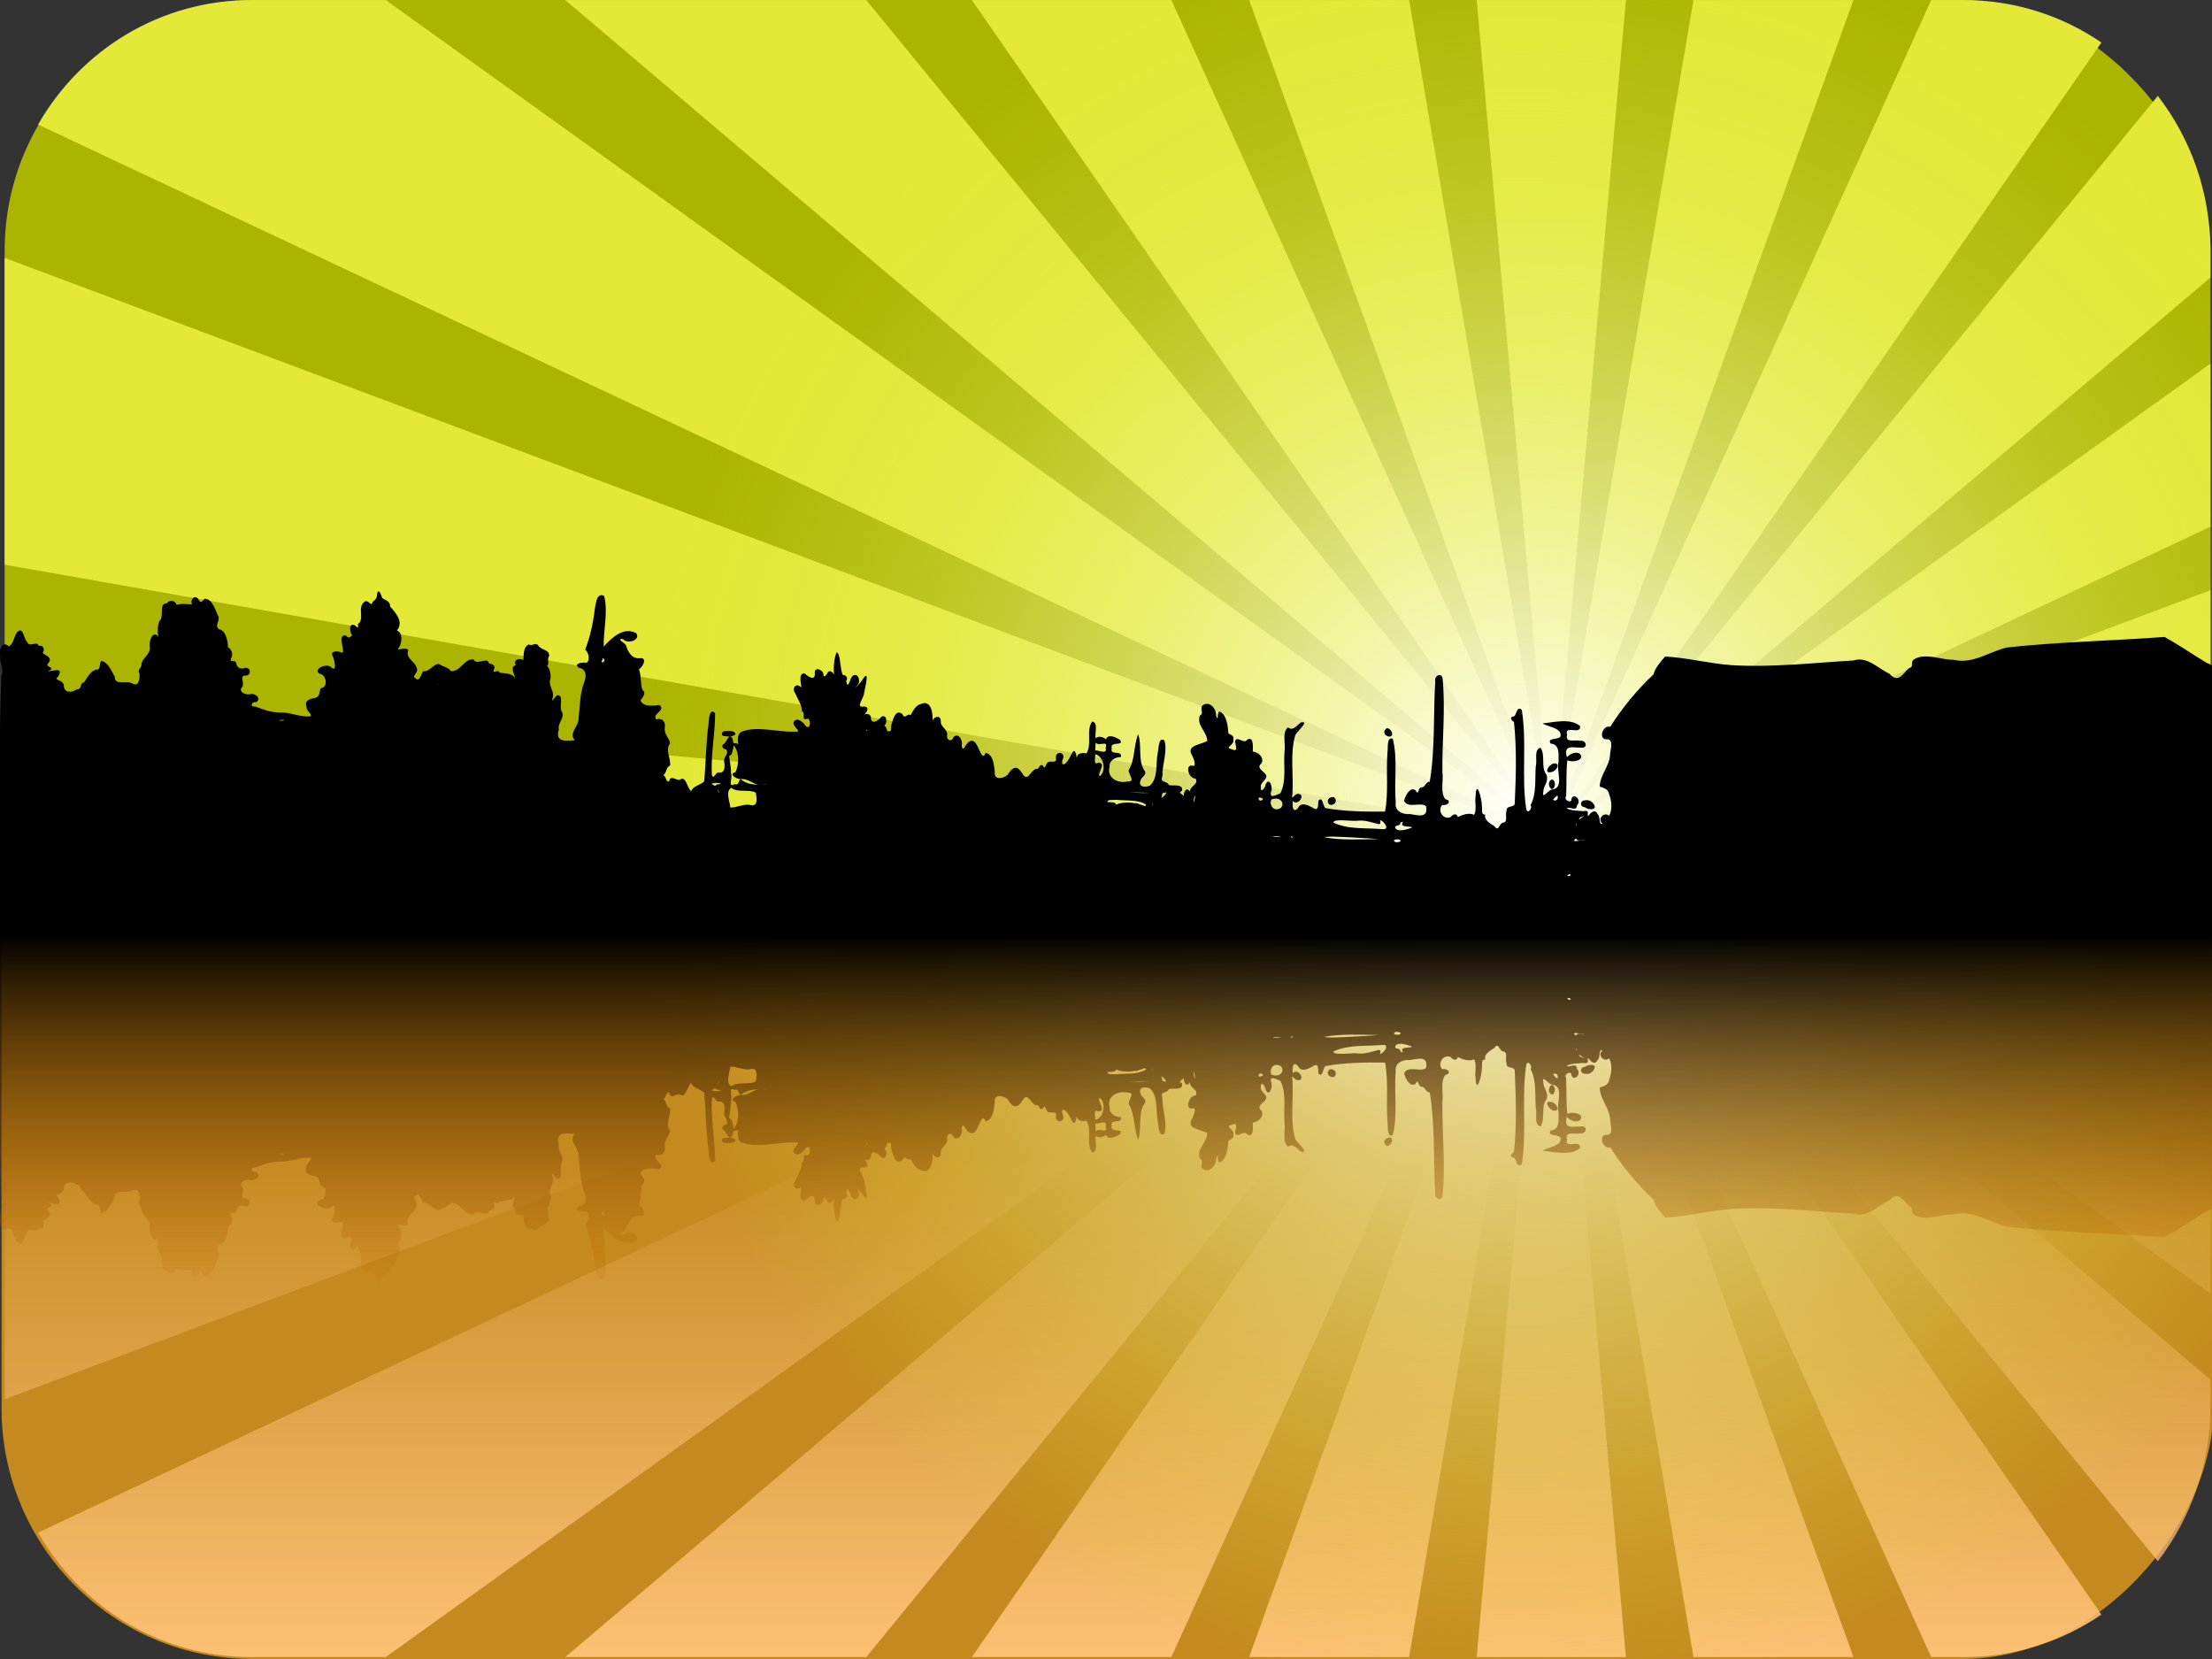 <?xml version="1.0" encoding="UTF-8" standalone="no"?>
<!-- Created with Inkscape (http://www.inkscape.org/) -->
<svg xmlns:svg="http://www.w3.org/2000/svg" xmlns="http://www.w3.org/2000/svg" xmlns:xlink="http://www.w3.org/1999/xlink" xmlns:dc="http://purl.org/dc/elements/1.1/" xmlns:cc="http://web.resource.org/cc/" xmlns:rdf="http://www.w3.org/1999/02/22-rdf-syntax-ns#" version="1.0" width="600" height="450" id="svg2">
  <rect width="100%" height="100%" fill="#333333" stroke="none"/>
  <defs id="defs4">
    <linearGradient id="linearGradient4135">
      <stop style="stop-color:white;stop-opacity:1" offset="0" id="stop4137"/>
      <stop style="stop-color:#e3e936;stop-opacity:0" offset="1" id="stop4139"/>
    </linearGradient>
    <linearGradient id="linearGradient4123">
      <stop style="stop-color:#ffc378;stop-opacity:1" offset="0" id="stop4125"/>
      <stop style="stop-color:#ffc378;stop-opacity:0" offset="1" id="stop4127"/>
    </linearGradient>
    <linearGradient id="linearGradient3127">
      <stop style="stop-color:black;stop-opacity:1" offset="0" id="stop3129"/>
      <stop style="stop-color:#ff8d00;stop-opacity:0" offset="1" id="stop3131"/>
    </linearGradient>
    <linearGradient x1="322" y1="547.47" x2="322" y2="430.89" id="linearGradient3133" xlink:href="#linearGradient3127" gradientUnits="userSpaceOnUse"/>
    <linearGradient x1="322" y1="580.64" x2="322" y2="440.91" id="linearGradient4114" xlink:href="#linearGradient3127" gradientUnits="userSpaceOnUse" gradientTransform="matrix(1,0,0,-1,0,1092.641)"/>
    <linearGradient x1="257.72" y1="749.53" x2="257.72" y2="604.27" id="linearGradient4129" xlink:href="#linearGradient4123" gradientUnits="userSpaceOnUse" gradientTransform="matrix(0.984,0,0,1.002,2.154,-1.653)"/>
    <radialGradient cx="404" cy="230" r="154" fx="404" fy="230" id="radialGradient4141" xlink:href="#linearGradient4135" gradientUnits="userSpaceOnUse"/>
  </defs>
  <g transform="translate(-73.72,-292.362)" id="layer1">
    <rect width="600" height="254.57" rx="68" ry="68" x="74.14" y="-742.36" transform="scale(1,-1)" style="fill:#c48a20;fill-opacity:1" id="rect3163"/>
    <rect width="598.32" height="254.57" rx="68" ry="68" x="74.98" y="292.36" style="fill:#abb400" id="rect2184"/>
    <path d="M 141.89,741.84 C 117.15,741.84 95.63,728.3 84.05,708.08 L 494.51,514.8 L 178.37,741.84 L 141.89,741.84 z M 494.51,514.8 L 308.7,741.84 L 227.05,741.84 L 494.51,514.8 z M 494.51,514.8 L 391.45,741.84 L 337.33,741.84 L 494.51,514.8 z M 494.51,514.8 L 455.94,741.84 L 412.55,741.84 L 494.51,514.8 z M 494.51,514.8 L 514.74,741.84 L 474.27,741.84 L 494.51,514.8 z M 494.51,514.8 L 576.46,741.84 L 533.07,741.84 L 494.51,514.8 z M 494.51,514.8 L 643.72,730.31 C 633.06,737.6 620.24,741.84 606.38,741.84 L 597.56,741.84 L 494.51,514.8 z M 494.51,514.8 L 673.3,666.58 L 673.3,673.69 C 673.3,689.63 667.97,704.26 659.03,715.84 L 494.51,514.8 z M 494.51,514.8 L 673.3,598.99 L 673.3,643.21 L 494.51,514.8 z M 494.51,514.8 L 672.69,546.18 C 673.09,549.21 673.3,552.29 673.3,555.42 L 673.3,581.76 L 494.51,514.8 z M 494.51,514.8 L 75.04,553.61 L 494.51,514.8 z M 494.51,514.8 L 74.98,671.9 L 74.98,588.69 L 494.51,514.8 z " style="fill:url(#linearGradient4129);fill-opacity:1" id="path3169"/>
    <path d="M 141.89,292.38 C 117.15,292.38 95.63,305.91 84.05,326.14 L 494.51,519.41 L 178.37,292.38 L 141.89,292.38 z M 494.51,519.41 L 308.7,292.38 L 227.05,292.38 L 494.51,519.41 z M 494.51,519.41 L 391.45,292.38 L 337.33,292.38 L 494.51,519.41 z M 494.51,519.41 L 455.94,292.38 L 412.55,292.38 L 494.51,519.41 z M 494.51,519.41 L 514.74,292.38 L 474.27,292.38 L 494.51,519.41 z M 494.51,519.41 L 576.46,292.38 L 533.07,292.38 L 494.51,519.41 z M 494.51,519.41 L 643.72,303.9 C 633.06,296.61 620.24,292.38 606.38,292.38 L 597.56,292.38 L 494.51,519.41 z M 494.51,519.41 L 673.3,367.64 L 673.3,360.53 C 673.3,344.59 667.97,329.95 659.03,318.37 L 494.51,519.41 z M 494.51,519.41 L 673.3,435.22 L 673.3,391 L 494.51,519.41 z M 494.51,519.41 L 672.69,488.03 C 673.09,485 673.3,481.93 673.3,478.79 L 673.3,452.45 L 494.51,519.41 z M 494.51,519.41 L 75.04,480.61 C 75.98,517.51 105.42,546.94 141.89,546.94 L 196.82,546.94 L 494.51,519.41 z M 494.51,519.41 L 74.98,362.31 L 74.98,445.53 L 494.51,519.41 z " style="fill:#e3e936" id="path2158"/>
    <path d="M 558,230 C 558,315.052 489.052,384 404,384 C 318.948,384 250,315.052 250,230 C 250,144.948 318.948,76 404,76 C 489.052,76 558,144.948 558,230 L 558,230 z " transform="matrix(1.571,0,0,1.571,-148.137,150.934)" style="fill:url(#radialGradient4141);fill-opacity:1" id="path4133"/>
    <path d="M 176.03,453.31 C 176.06,454.49 175.6,455.06 174.75,455.63 C 174.6,457.35 173.4,454.45 172.38,455.78 C 170.65,457.36 172.68,460.34 170.81,461.63 C 170.93,462.8 170.94,462.98 170,462 C 168.16,461.12 168.62,463.93 169.22,464.66 C 168.54,465.31 168.28,465.63 167.53,464.72 C 165.17,464.51 167.17,468.21 166.69,469.44 C 165.71,468.92 162.88,468.67 164.06,470.5 C 164.45,471.7 165.28,474.97 163.38,473.22 C 162.17,472.24 158.53,473.91 160.38,475.09 C 162.3,475.29 162.83,478.89 160.72,479.03 C 160.27,479.94 160.6,481.29 159.25,481.66 C 157.93,481.87 156.13,482.3 156.88,484.13 C 156.7,485.09 158.46,486.12 158,486.63 C 155.24,487.02 152.47,485.48 149.63,485.63 C 147.15,485.6 145.07,484.81 142.97,484 C 141.37,484.2 141.9,482.62 143.22,482.81 C 144.84,481.73 142.67,480.15 141.38,480.69 C 140.19,480.9 138.17,479.87 139.47,478.63 C 140.11,477.51 138.51,475.42 140.44,475.63 C 142.19,475.37 141.61,472.9 139.81,473.63 C 138.41,473.93 137.9,473.04 137.69,471.97 C 137.12,471.23 135.72,472.25 136.5,470.69 C 137.03,469.5 136.32,468.33 135.56,467.94 C 135.48,466.06 135.01,463.38 133.06,463 C 131.76,461.79 133.72,460.65 132.81,459.28 C 132.07,457.7 131.28,454.71 129.19,454.78 C 128.3,455.8 128.13,456.03 127.44,454.78 C 126.34,453.49 125.2,455.37 125.81,456.31 C 124.48,456.2 122.72,456.01 121.66,456.44 C 121.14,455.1 119.72,454.99 118.97,456.03 C 116.62,455.92 118.39,459.73 116.97,460.78 C 116.42,462.09 116.42,463.72 116.66,465.03 C 115.12,463.2 114.13,466.36 114.31,467.62 C 114.76,469.92 112.11,470.8 112.09,472.75 C 112.19,473.38 110.82,474.05 111.56,475.06 C 111.66,476.38 111.46,478.84 109.53,477.72 C 108.08,476.79 104.79,478.44 104.84,475.94 C 103.98,474.41 103.06,472 101.22,471.63 C 100.4,472.47 101.32,474.13 99.66,474 C 98.1,474.61 97.29,476.31 96.56,477.41 C 95.25,477.55 96.16,479.33 94.47,479.38 C 93.16,480.31 91.08,480.33 91.03,478.34 C 91,477.08 89.27,476.91 88.97,476.44 C 89.75,475.72 90.75,473.88 88.84,474.16 C 88.06,474.24 85.49,474.78 87.41,474.13 C 88.52,473.27 85.67,473.29 86.88,472.19 C 88.13,470.6 85.86,470.16 85.28,469.44 C 86.1,468.39 85.2,467.17 84.22,467.59 C 83.9,465.98 81.63,468.17 81.03,466.41 C 80.1,465.63 80.07,462.16 78.41,463.81 C 77.47,464.86 77.37,467.39 76.06,467.63 C 74.2,465.99 73.37,469 73.78,470.47 C 73.62,472.46 74.89,473.88 74.06,475.72 C 73.25,499.64 73.79,523.6 73.63,547.53 C 273.96,547.53 474.29,547.53 674.63,547.53 C 674.63,525.7 674.63,503.86 674.63,482.03 C 673.53,482.19 675.15,480.36 674.56,479.44 C 674.05,476.92 675.64,473.13 672.37,472.22 C 668.51,469.9 664.75,467.29 660.84,465.13 C 646.59,466.2 632.26,466.44 618.06,468 C 613.24,469.15 608.84,472.57 603.6,471.33 C 600.09,471.36 595.81,469.25 592.69,471.34 C 591.89,472.22 592.93,473.33 591.53,473.59 C 589.76,475.22 588.58,477.82 586.19,475.08 C 583.01,473.63 580.24,470.31 576.45,471.52 C 565.42,472.16 554.35,473.46 543.31,472.78 C 537.34,472.33 531.13,470.73 525.38,470.44 C 524.16,471.84 522.56,473.7 522.25,475.28 C 517.89,479.34 513.68,484.45 510.5,489.5 C 508.36,488.9 507.03,493.3 509.88,492.88 C 511.52,493.24 510.4,496.02 510.44,497.25 C 510.23,500.26 507.61,502.81 507.66,505.72 C 508.69,506.08 509.99,506.36 510.19,507.78 C 510.88,509.55 511.12,512.03 510.19,513.66 C 508.81,512.37 506.87,514.66 508.38,515.69 C 507.33,516.56 507.9,513.73 507.06,513.22 C 506.42,511.76 505.26,512.66 504.69,513.53 C 503.73,514.02 505.45,511.86 503.19,512.4 C 501.82,512.22 499.51,512.3 498.66,511.53 C 499.63,511.15 501.42,512.57 501.47,510.78 C 502.89,509.49 500.63,507.14 499.94,509.13 C 500.22,510.32 497.71,509.56 498.53,508.31 C 498.69,505.21 498.49,501.1 498.88,498.56 C 500.07,499.31 503.83,498.63 502.22,496.78 C 501.11,496.13 499.52,496.86 498.75,497.75 C 497.74,494.17 500.35,495.21 502.72,495.16 C 504.57,495.28 503.93,493.03 502.38,493.31 C 501.03,492.87 498.16,494.05 498.78,491.66 C 497.93,488.82 502.68,491.9 502.31,489.28 C 499.55,487.1 495.38,488.26 492.16,488.59 C 493.54,489.57 497.67,489.78 496.97,492.22 C 496.23,493.04 493.24,492.5 494.34,494.06 C 496.94,494.24 496.43,497.18 496.47,499.06 C 495.77,501.43 498.11,505.96 494.84,506.5 C 493.72,506.45 491.94,509.51 492.34,507.13 C 492.33,505.47 493.91,504.38 493.19,502.47 C 491.57,500.55 493.02,497.33 491.59,495.19 C 489.69,495.56 490.76,498.73 490.29,500.19 C 490.04,503.7 490.55,507.63 488.88,510.75 C 489.52,511.49 488.03,513.53 487.69,511.69 C 486.38,502.93 487.93,493.69 486.5,484.91 C 485.08,483.78 485.09,486.23 484.44,486.66 C 483.11,486.74 483.53,487.74 484.38,488.19 C 485.16,495.49 484.92,502.94 484.59,510.28 C 484.55,511.55 482.26,510.67 482.38,512.28 C 481.85,513.43 482.95,515.49 481.28,515.53 C 480.21,516.06 480.28,518.08 478.99,516.41 C 477.84,515.67 476.24,514.81 476.59,513.34 C 475.31,513.3 475.88,512.05 475.66,510.84 C 475.66,508.87 474.16,503.66 473.98,508.19 C 473.68,509.69 474.38,512.31 473.53,513.38 C 472.04,512.65 470.12,513.51 469.16,514 C 468.86,512.74 467.7,513.31 467.19,514 C 465.06,514.86 463.55,512.07 464.94,510.69 C 466.37,511.03 467.66,509.51 465.81,509.16 C 464.26,507.36 465.33,504.1 464.97,501.84 C 464.85,493.31 465.86,484.66 465,476.19 C 464.43,474.67 462.68,475.82 463.03,477.19 C 462.46,486.23 463.04,495.51 461.53,504.41 C 460.27,504.43 460.43,506.07 459.09,505.94 C 458.22,506.47 458.54,508.3 457.69,506.75 C 456.19,505.59 454.84,508.34 454.59,509.56 C 455.5,511.79 459.16,509.8 460.53,511.03 C 461.16,514.39 458.46,513.53 456.16,513.18 C 454.14,513.36 451.96,512.35 452.31,510.06 C 451.81,504.35 452.92,498.26 451.5,492.75 C 449.76,492.08 450.28,495.52 450.05,496.62 C 449.67,501.89 450.39,507.35 449.41,512.5 C 444.05,512.56 438.51,512.48 433.25,511.56 C 432.47,510.95 432.53,508.15 431.31,509.59 C 431.28,510.56 431.42,512.61 429.91,511.53 C 428.63,510.8 426.62,509.72 425.78,511.59 C 424.14,513.27 424.26,510.19 424.41,509.59 C 425.73,511.3 428.19,507.51 425.63,507.72 C 424.73,507.75 424.01,509.8 424.28,507.81 C 424.64,502.5 423.57,496.87 425.06,491.75 C 425.62,490.64 429.15,487.75 426.53,488.34 C 425.48,489.19 424.38,490.74 423.09,489.66 C 421.39,490.98 422.5,494.31 422.13,496.34 C 421.83,500 422.74,504.26 421,507.56 C 419.87,507.95 417.88,509.2 418.54,507.03 C 419.01,505.96 418.07,503.08 417.06,505.03 C 417.02,505.98 415.62,507.82 415.72,505.84 C 415.5,504.31 418.29,503.56 416.75,502.09 C 415.9,501.23 414.53,500.45 415.91,499.44 C 416.71,497.7 414.89,496.33 413.53,496.22 C 413.58,495.21 413.82,491.9 412.03,493 C 411.16,494.44 409.07,491.58 408.72,493.59 C 408.95,494.58 409.6,496.56 407.81,495.56 C 405.6,495.24 408.82,494.29 408.25,492.94 C 408.59,491.73 407.17,491.66 406.91,491.22 C 406.76,489.27 406.47,486.04 404.44,485.38 C 403.73,485.93 404.3,488.47 403.59,486.47 C 403.71,484.53 401.62,482.21 399.81,483.81 C 399.18,484.66 400.36,485.97 399.19,486.44 C 398.22,489.15 401.15,490.86 401.19,493.31 C 399.93,494.26 395.72,494.41 396.84,496.81 C 397.31,497.62 398.26,499.77 397.53,500.13 C 394.91,499.24 396.08,503.67 398,503.53 C 399,505.14 396.47,505.48 396.47,507.13 C 395.59,505.62 394.76,507.15 394.81,508.31 C 394.24,507.44 393.1,507.61 394.31,506.88 C 394.83,504.81 391.74,505.63 390.78,505.31 C 390.34,504.05 388.23,504.86 389.03,502.91 C 388.91,499.71 390.47,496.26 389.56,493.22 C 387.93,492.09 388.01,495.48 387.78,496.5 C 387.13,499.38 387.98,503.36 385.63,505.47 C 384.4,506.02 382.35,505.87 383.09,504.03 C 383.39,502.95 385.15,502.49 384,501.16 C 382.33,498.3 383.54,494.59 382.44,491.53 C 381.19,494.64 381.63,498.41 379.88,501.25 C 379.73,502.37 381.93,504.49 379.5,504.34 C 376.97,504.96 373.85,503.35 374.69,500.38 C 374.53,498.64 376.22,497.68 377.75,497.72 C 378.23,495.68 374.69,497.47 375.28,495.31 C 374.68,493.27 378.83,494.88 377.5,493.06 C 376.52,492.36 374.24,491.29 373.72,492.91 C 373.01,492.27 371.7,491.86 370.91,492.63 C 370.6,491.31 371.73,488.37 369.97,488.06 C 368.21,490.55 370.05,494.32 368.38,496.75 C 367.29,496.38 365.93,496.69 365.78,497.97 C 365.07,493.82 364.47,497.54 363,499.16 C 361.79,500.41 361.56,499.2 362.09,498 C 362.56,496.28 360.16,496.06 360.13,497.72 C 360.43,499.35 359.41,498.86 358.38,498.97 C 357.2,499.04 357.41,501.62 356.56,499.97 C 355.43,499.53 355.82,501.13 354.69,500.94 C 353.13,501.46 352.51,504.66 351.03,502.19 C 349.48,499.65 348.3,500.51 347.03,502.53 C 345.92,503.58 343.21,504.07 343.56,501.75 C 343.35,499.95 343.14,497 341.09,496.56 C 340.62,497.5 340.47,497.87 339.72,496.59 C 339.02,495.41 338.27,492.2 336.38,493.69 C 335.7,494.16 334.84,496.68 334.59,494.63 C 334.97,493.29 333.73,490.87 332.34,492.34 C 331.87,493.84 330.26,493.06 330.66,491.66 C 330.7,490.01 328.78,489.62 328.91,487.91 C 328.86,486.22 327.01,486.69 326.69,487.91 C 326.77,485.99 326.37,482.07 323.53,483.31 C 322.03,483.64 321.23,485.46 320.72,486.34 C 319.65,485.7 319.27,487.7 318.47,486.06 C 316.57,484.43 315.81,487.94 315.44,489.22 C 315.34,490.28 315.79,490.73 314.47,490.75 C 314.26,490.55 314.15,489.3 313.56,489.22 C 314.62,488.29 314.16,485.8 312.63,486.91 C 312.07,487.82 310,489.02 309.97,487.16 C 310.05,486.11 308.8,485.71 308.13,486.22 C 308.87,485.49 309.77,484.1 308.03,484 C 305.52,484.45 308.18,481.56 308.09,480.38 C 308.43,478.61 309.81,473.24 307.49,476.98 C 307.26,477.42 304.92,479.87 306.19,478.31 C 307.51,477.23 306.26,474.26 304.78,475.94 C 304.19,476.79 303.72,479.55 303.25,477.16 C 303.88,476.12 303.12,475.42 302.31,475.44 C 301.49,473.64 301.74,469.45 300.64,469.31 C 299.88,471.08 299.77,473.88 299.97,475.38 C 299.54,474.61 298.58,473.78 298.03,475.16 C 297.53,475.93 297.01,476.18 297.06,475.13 C 296.66,473.73 294.4,473.21 294.75,475.19 C 294.76,477.29 292.65,475.67 291.91,475 C 289.91,474.97 291.38,478.81 291,478.84 C 289.87,477.42 288.41,478.91 289.34,480.25 C 290.06,481.93 291.25,483.56 291.25,485.28 C 292.4,485.88 290.93,487.75 292.53,487.38 C 293.65,486.67 293.81,490.72 292.22,489.25 C 291.7,488.32 289.88,486.68 289,488.19 C 288.46,489.47 291.85,491.09 289.13,490.81 C 284.41,491 279.2,489.12 274.75,490.88 C 273.72,491.59 273.75,493.06 274.03,494.19 C 272.85,493.63 272.6,494.55 272.47,492.88 C 271.6,490.88 270.89,493.41 270.19,494.06 C 269.1,494.55 269.81,495.62 270.72,495.63 C 271.58,497.18 269.75,497.47 270.19,499.19 C 270.37,500.54 270.3,502.17 268.56,501.91 C 267.73,501.88 267.35,503.99 266.81,502.59 C 266.5,497.01 267.71,491.38 267.69,485.84 C 266.12,484.06 265.96,487.95 265.88,488.97 C 265.19,494.04 265.21,499.37 264.72,504.34 C 263.67,505.32 261.58,505.64 261.22,506.97 C 260.11,506.26 259.79,502.6 258.16,503.84 C 257.38,504.28 255.55,502.34 255.25,504.25 C 254.36,504.79 254.41,502.75 253.59,502.63 C 254.65,502.04 254.21,500.49 255.47,500.03 C 255.76,498.01 254.05,495.91 255.47,494 C 255.33,492.57 253.85,491.62 254.03,489.91 C 254.38,488.12 253.29,486.98 251.75,487.5 C 250.37,486.03 254.52,485.05 252.59,483.59 C 251,483.75 248.23,484.24 247.44,482.34 C 248.02,481.48 249.18,480.35 247.94,479.44 C 247.41,477.67 247.68,475.5 247.03,473.91 C 248.13,473.25 249.47,470.56 247.16,470.91 C 245.04,471.05 244.05,469.14 243.53,467.47 C 243.22,466.66 240.67,465.58 242.69,465.69 C 243.86,467.17 247.53,466.08 246.31,464.13 C 242.89,462.21 239.62,465.4 237.47,467.75 C 237.36,463.24 238.73,458.38 237.59,454.03 C 235.54,452.81 235.27,456.46 235.02,457.78 C 234.61,461.51 233.74,465.18 232.47,468.56 C 233.31,469.26 233.94,471.46 232.81,472.13 C 231.9,471.95 229.15,472.23 230.69,473.47 C 232.74,473.83 232.85,475.54 232.22,477.3 C 230.96,480.49 231.05,483.93 230.65,487.33 C 230.74,489.36 227.82,491.29 229.66,493.13 C 227.09,493.41 224.2,493.66 225.31,490.22 C 224.91,488.29 227.13,487.08 226.03,485.22 C 225.36,484 226.78,480.68 224.81,480.97 C 224.28,481.3 223.09,483.45 223.63,481.63 C 224.2,479.78 222.44,478.6 222.97,476.66 C 223.3,475.38 222.76,473.54 222.13,473.03 C 222.9,472.07 221.95,471.33 222.69,470.28 C 222.77,468.45 220.33,468.76 219.63,467.31 C 218.64,466.56 218.12,467.76 217.22,467.16 C 215.48,467.84 215.84,470.35 215.66,471.38 C 214.61,470.73 212.82,471.35 213.63,472.78 C 211.93,473.2 213.27,475.3 213.5,476.34 C 212.53,474.8 210.59,475.14 209.22,474.78 C 208.69,473.6 207.22,475.59 207.72,473.88 C 208.32,472.56 206.68,472.42 206.38,472.34 C 205.96,470.3 202.97,473.02 202.19,471.25 C 199.75,470.83 198.5,474.76 196,474.38 C 195.28,473.27 193.71,473.22 192.75,472.41 C 191.07,472.64 190.14,474.67 188.47,474.44 C 187.86,475.42 187.49,477.66 186.22,476.16 C 185.31,475.96 187.48,474.57 186.72,473.47 C 186.22,471.67 183.58,470.85 184.47,468.75 C 183.73,467.42 180.61,469.52 182.09,467.75 C 182.74,466.42 183,464.02 181.38,463.38 C 183.33,461.05 181.01,458.54 179.5,456.84 C 179.65,455.39 178.18,455.18 177.38,454.56 C 177.18,454.07 176.58,451.72 176.03,453.31 z M 237.31,470.91 C 238.52,471.64 236.29,472.7 237.06,471.47 C 237.15,471.58 237.14,470.68 237.31,470.91 z M 526.72,473.22 C 527.14,473.24 527.13,472.13 526.72,473.22 z M 527.06,473.47 C 527.3,473.79 527.72,472.21 527.06,473.47 z M 526.66,473.41 L 526.66,473.38 L 526.66,473.41 z M 528.38,474.72 C 529.72,476.13 529.2,475.88 529.19,474.88 C 529.03,475.65 528.33,474.32 528.38,474.72 z M 527.28,475.66 C 527.67,476.11 527.96,475.08 527.28,475.66 z M 529.44,476.03 C 529.67,476.34 530.35,475.1 529.44,476.03 z M 527.28,475.94 C 528.6,476.33 527.13,475.43 527.28,475.94 z M 527.22,476.06 C 528.32,476.75 527.35,475.61 527.22,476.06 z M 527.16,476.22 C 528.29,477.11 527.14,475.86 527.16,476.22 z M 529.31,476.34 C 529.35,475.99 528.05,476.28 529.31,476.34 z M 529.69,476.44 C 529.65,476.83 530.84,475.52 529.69,476.44 z M 527,476.47 C 527.98,477.43 527.13,476.08 527,476.47 z M 529.84,476.78 C 530.07,477.08 530.85,476.01 529.84,476.78 z M 526.84,476.66 C 527.1,478.14 527.58,476.04 526.84,476.66 z M 526.94,477.25 C 526.85,476.73 526.13,476.76 526.94,477.25 z M 524.28,476.91 L 524.31,476.88 L 524.28,476.91 z M 529.94,477 C 530.45,478.85 530.75,474.98 529.94,477 z M 526.31,477.13 C 526.89,478.37 526.55,476.8 526.31,477.13 z M 530.97,477.34 C 529.92,477.4 533.11,478.44 531.44,478.47 C 529.39,478.61 531.47,479.08 532.69,479 C 532.47,478.18 532.42,478.28 531.81,477.75 C 531.71,477.79 531.34,477.09 530.97,477.34 z M 523.56,477.38 L 523.59,477.34 L 523.56,477.38 z M 523.22,477.47 L 523.5,477.38 L 523.22,477.47 z M 523.03,477.53 L 523.16,477.5 L 523.03,477.53 z M 522.78,477.56 C 522.88,477.62 523.26,477.43 522.78,477.56 z M 192.53,477.84 C 192.6,478.49 192.35,477.84 192.53,477.84 z M 525.31,478.66 C 525.85,479.74 528.49,478.22 526.06,478.72 C 524.61,479.24 526.52,477.91 525.31,478.66 z M 528.19,479.16 C 528.85,478.49 527.48,478.49 528.19,479.16 z M 521.41,479.41 L 521.75,479.09 L 521.41,479.41 z M 520.38,479.69 C 520.92,480.54 521.75,478.69 520.38,479.69 z M 150.13,487.63 C 152.5,487.61 148.58,488.09 149.81,487.66 L 150.09,487.63 L 150.13,487.63 z M 449.56,490.19 C 448.04,491.82 451.9,493.25 451.25,490.97 C 451.03,490.41 450.02,489.36 449.56,490.19 z M 308.84,490.25 C 309.38,490.51 308.32,490.8 308.84,490.25 z M 270.69,490.69 C 269.33,490.49 269.02,492.21 270.56,492.03 C 271.64,492.43 274.41,491.72 272.59,490.78 C 271.98,490.63 271.32,490.62 270.69,490.69 z M 290.38,490.75 C 290.43,490.71 290.41,490.85 290.38,490.75 z M 152.09,493.22 C 152.05,493.25 151.98,493.11 152.09,493.22 z M 152.03,493.38 L 152.03,493.41 L 152.03,493.38 z M 370.91,493.81 C 371.89,494.94 374.37,492.98 373.63,495.19 C 374.11,497.22 371.75,495.74 370.81,495.94 C 370.85,495.27 370.84,494.35 370.91,493.81 z M 272.84,494.63 C 274.32,496.58 274.2,499.67 273.22,501.81 C 271.06,502.36 273.9,503.99 275.06,503.69 C 277.11,503.62 278.76,505.94 281.06,505.16 C 283.46,505.05 279.4,505.42 278.59,505.16 C 277.07,505.11 275.64,504.55 274.69,503.78 C 273.83,503.96 274.35,505.53 273,505.06 C 271.01,506.18 272.54,503.32 272,502.09 C 272.07,500.6 271.56,498.49 271.5,497.38 C 272.65,497.34 272.54,494.32 272.84,494.63 z M 370.81,496.94 C 373.32,497.57 373.81,501.83 371.94,502.94 C 371.4,501.83 373.95,499.38 371.63,499.22 C 370.17,500.21 370.92,497.46 370.81,496.94 z M 495.19,499.44 C 493.84,499.68 492.26,502.36 494.5,501.78 C 495.72,501.75 497.26,499.28 495.19,499.44 z M 494.31,504 C 493.08,505.03 494.75,507.74 495.41,505.59 C 495.67,504.89 495.23,503.33 494.31,504 z M 268.09,504.72 C 269.63,504.76 269.44,505.12 268.16,505.13 C 267.63,505.87 267.33,505.3 266.72,504.97 C 267.16,504.79 267.62,504.74 268.09,504.72 z M 272.09,506.06 C 273.86,507.46 276.92,506.35 278.75,507.38 C 278.92,508.74 279.48,511.38 277.13,510.68 C 275.3,510.38 273.31,511.56 271.81,511.38 C 271.73,509.9 270.38,506.97 272.09,506.06 z M 268.31,506.47 C 269.13,507.47 268.84,507.83 268.31,506.47 z M 381.13,507.28 C 382.55,507.37 387.83,507.39 383.81,507.47 C 382.92,507.51 377.72,507.07 381.13,507.28 z M 389.69,507.38 C 391.11,506.68 388.15,509.86 388.88,508.34 C 388.86,507.75 389.03,507.34 389.69,507.38 z M 397.88,508.25 C 397.89,509.48 397.2,511.12 397.59,508.94 C 397.56,508.99 397.83,507.69 397.88,508.25 z M 496.16,508.16 C 496.62,509.01 495.68,509.97 495,509.28 C 495.28,508.83 495.73,508.43 496.16,508.16 z M 434.91,508.59 C 433.07,509.03 433.96,511.46 435.56,510.44 C 436.46,509.87 436.07,508.27 434.91,508.59 z M 415.47,508.69 C 417.56,509.09 414.87,510.32 415.13,508.75 L 415.38,508.69 L 415.47,508.69 z M 419.25,509.06 C 420.89,508.61 422.36,510.17 421.13,511.53 C 418.33,513.12 417.62,508.79 419.25,509.06 z M 376.53,509.31 C 379.12,509.6 382.39,509.18 384.56,510.59 C 384.71,511.7 382.36,509.94 381.47,510.25 C 379.89,509.84 377.37,510.08 376.44,510.66 C 376.37,509.34 372.97,510.55 374.47,509.41 C 375.15,509.31 375.85,509.37 376.53,509.31 z M 503.78,509.44 C 502.27,509.39 502.11,511.23 503.66,511.34 C 504.55,512.09 507.09,512.2 506.06,510.56 C 505.59,509.79 504.7,509.24 503.78,509.44 z M 386.41,510.19 C 386.35,511.86 386.17,510.37 386.41,510.19 z M 386.19,512.84 L 386.19,512.81 L 386.19,512.84 z M 386.19,512.84 C 385.4,513.15 386.06,515.16 385.91,515.13 C 385.59,515.92 385.99,515.6 385.63,516.41 C 386.33,517.18 386.22,515.57 386.06,515.53 C 385.9,514.89 386.95,513.48 386.19,512.84 z M 386.19,512.88 C 386.29,512.84 386.14,512.82 386.19,512.88 z M 386.16,512.97 C 386.02,513.04 386.14,512.87 386.16,512.97 z M 386.22,512.94 C 386.17,513.06 386.17,512.82 386.22,512.94 z M 503.31,513.81 C 502.78,514.03 501.49,515.31 502.25,514.19 C 502.3,513.95 504.08,513.55 503.31,513.81 z M 448.13,514.84 C 449.16,515.09 450.78,517.44 448.78,517.28 C 444.37,516.86 439.46,517.44 435.41,515.5 C 435.4,514.28 440.27,515.22 442.09,514.97 C 444.12,514.75 445.89,515.52 447.72,515.91 C 448.62,515.88 447.81,514.58 448.13,514.84 z M 454.34,515.28 C 453,517 456.55,516.32 456.75,516.84 C 455.61,517.21 453.12,518.19 452.25,517.06 C 451.81,515.85 453.58,516.76 453.59,515.47 C 453.8,515.34 454.07,515.35 454.34,515.28 z M 501.38,515.97 C 500.9,517.34 501.5,514.87 501.38,515.97 z M 419.59,519.22 C 423.33,519.16 418.85,519.66 419.09,519.25 C 419.26,519.25 419.43,519.22 419.59,519.22 z M 423.88,519.22 C 425.2,519.57 423.59,519.78 423.88,519.22 z M 435.03,519.28 C 439.15,519.4 444.37,519.7 447.75,519.97 C 442.82,520 437.75,520.37 432.91,519.47 C 433.58,519.24 434.33,519.36 435.03,519.28 z M 501.22,519.78 C 501.55,520.91 503.42,519.9 503.47,520.19 C 502.64,520.21 499.43,521.12 501.22,519.78 z M 452.47,520.06 C 453.77,519.9 454.13,520.72 452.75,520.81 C 452,520.98 451.28,520.09 452.47,520.06 z M 499.66,529.44 C 500.08,530.37 497.91,530.03 499.41,529.5 C 499.5,529.51 499.56,529.41 499.66,529.44 z " style="fill-opacity:1" id="path3305"/>
    <use transform="matrix(1,0,0,-1,-2.465306e-7,1093.074)" style="opacity:0.678;fill:url(#linearGradient3133);fill-opacity:1" id="use2230" x="0" y="0" width="744.09" height="1052.36" xlink:href="#path3305"/>
  </g>
</svg>
